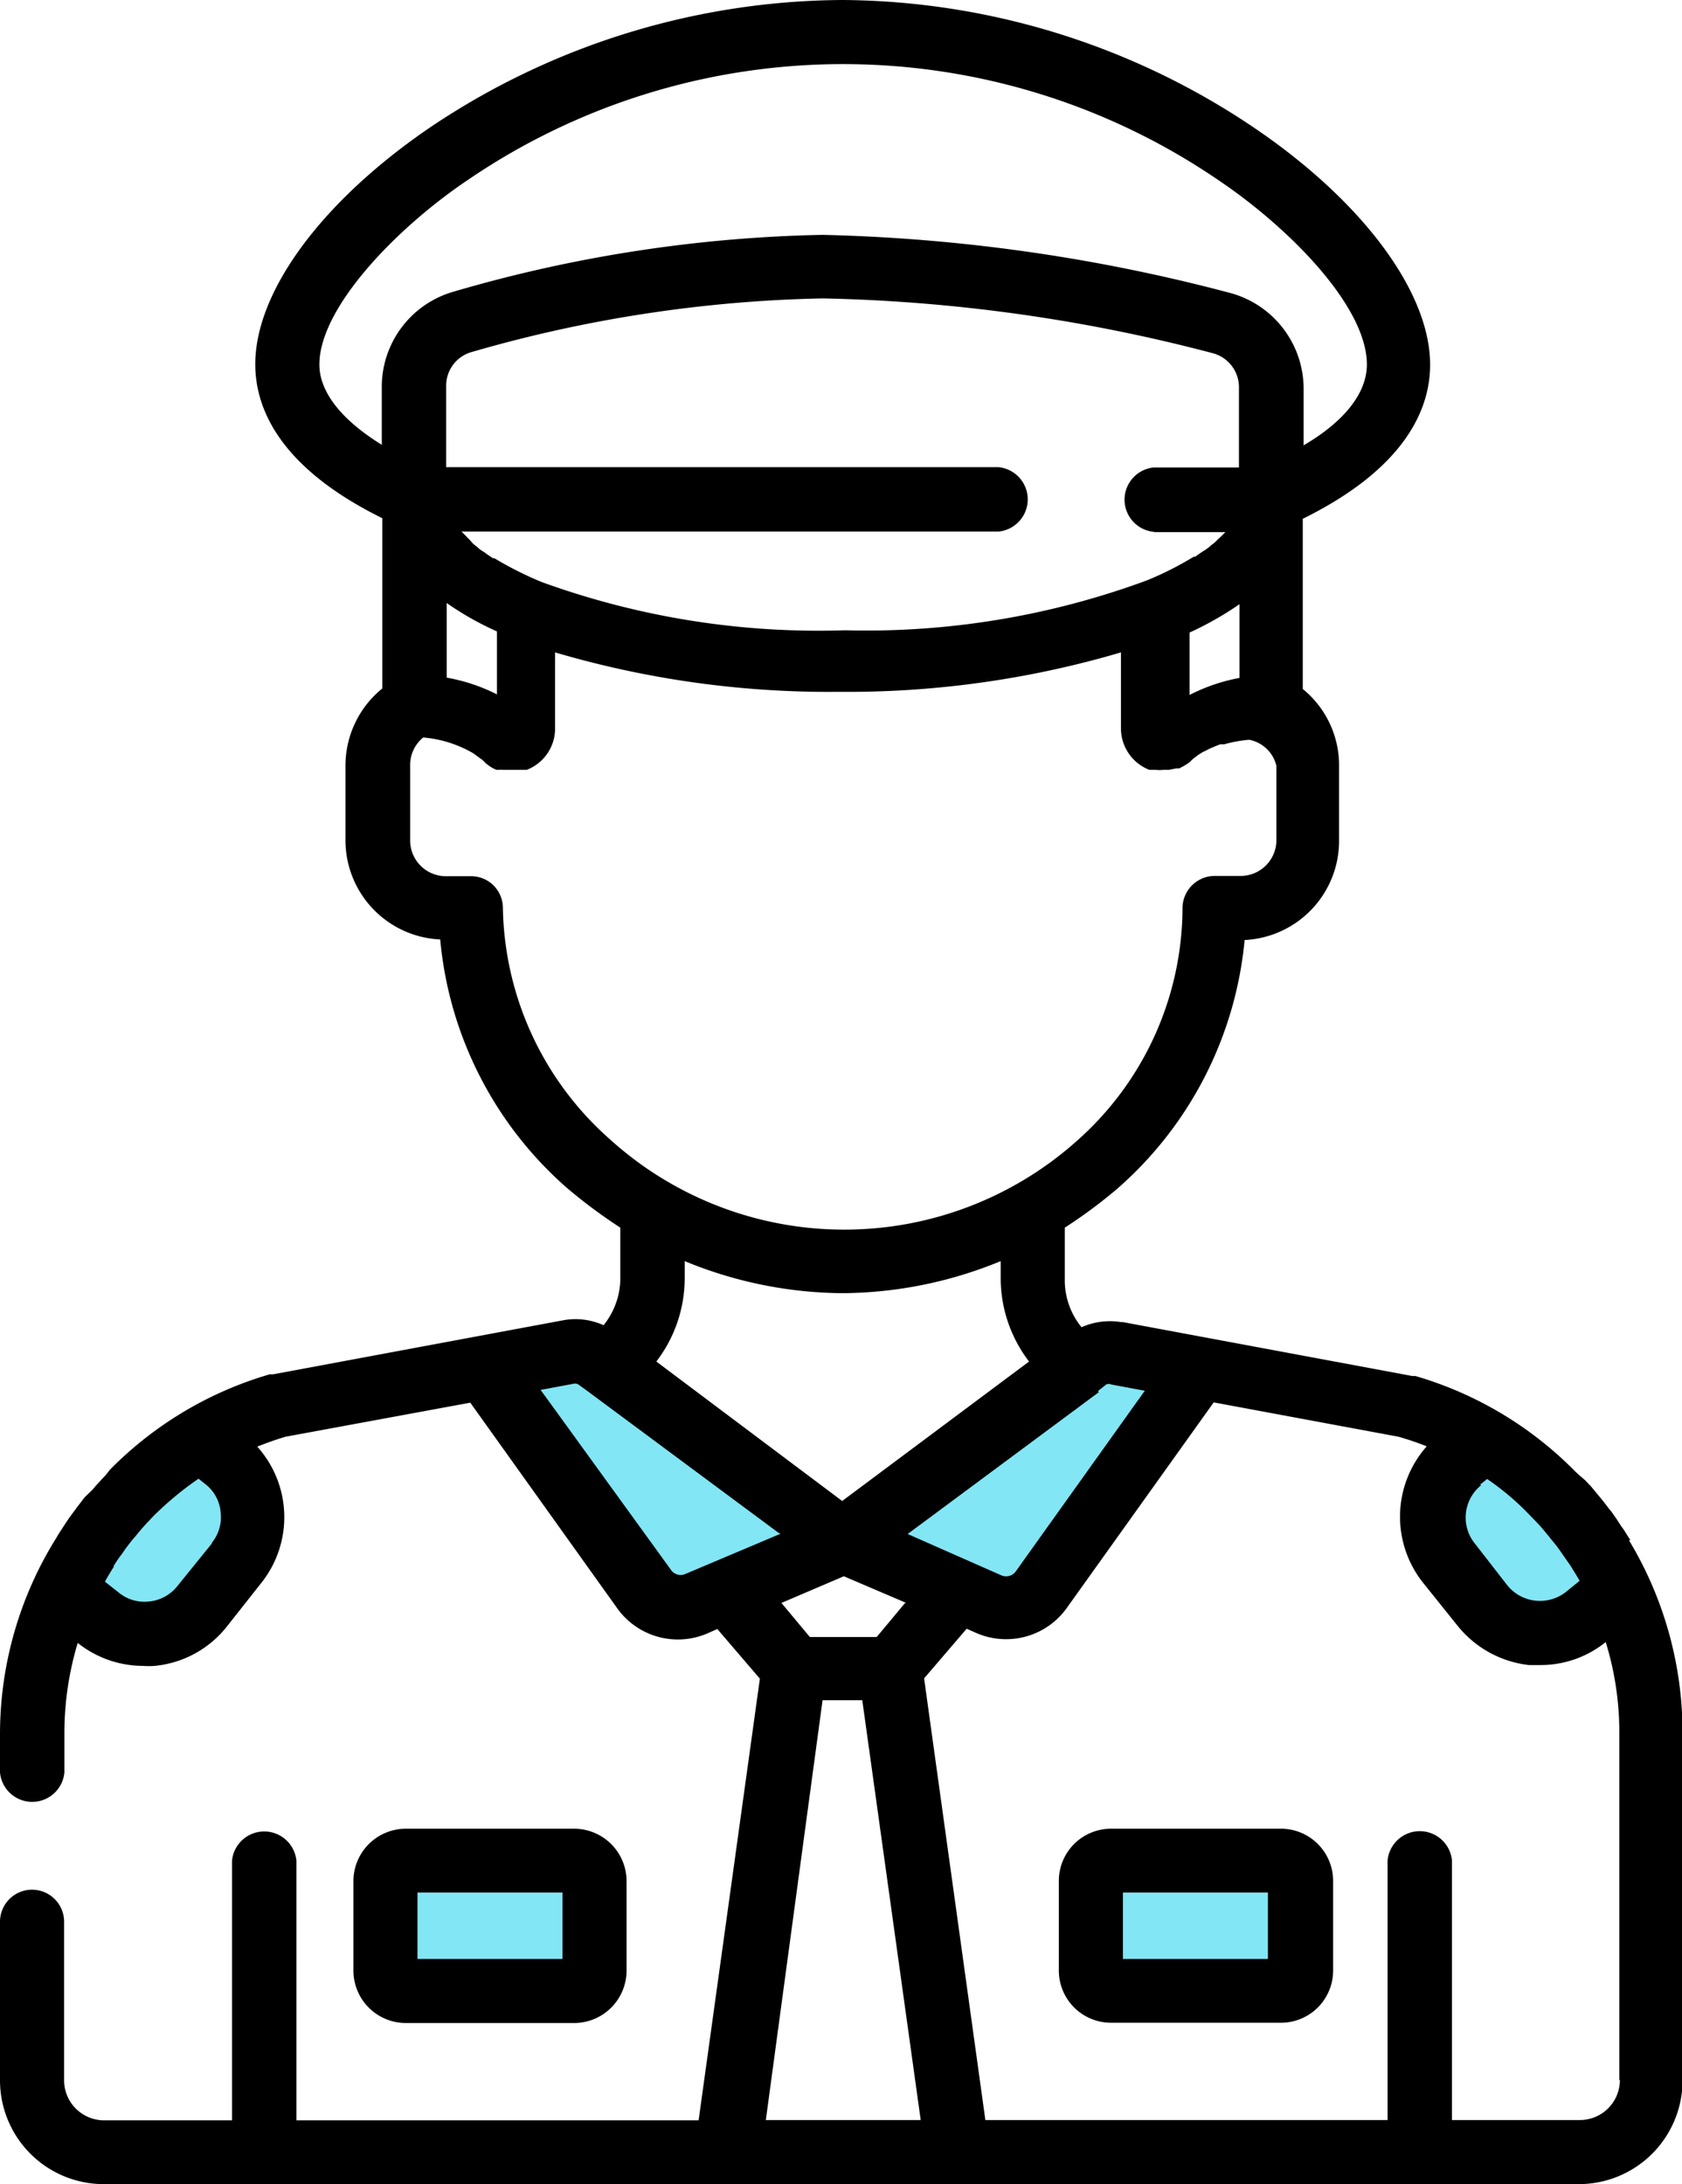 <svg xmlns="http://www.w3.org/2000/svg" viewBox="0 0 59.3 77"><defs><style>.cls-1{fill:#82e6f5;fill-rule:evenodd;}</style></defs><title>Ресурс 1</title><g id="Слой_2" data-name="Слой 2"><g id="Слой_1-2" data-name="Слой 1"><g id="Слой_1-3" data-name="Слой_1"><polygon class="cls-1" points="20.27 48.04 19.06 48.98 23.57 56.11 28.44 54.25 20.27 48.04"/><polygon class="cls-1" points="31.15 54.1 35.23 56.44 40.87 48.79 38.7 48.11 31.15 54.1"/><polygon class="cls-1" points="2.88 56.29 5.09 57.36 8.52 54.43 7.95 51.94 5.52 51.81 3.8 53.61 2.88 56.29"/><polygon class="cls-1" points="50.99 52.46 50.74 54.38 53.1 57.49 55.44 57.44 56.36 55.07 52.38 51.49 50.99 52.46"/><polygon class="cls-1" points="39.58 69.06 39.58 66.72 44.7 66.72 44.7 69.06 39.58 69.06"/><polygon class="cls-1" points="14.72 69.06 14.72 66.72 19.84 66.72 19.84 69.06 14.72 69.06"/><g id="_729333422368" data-name=" 729333422368"><path d="M57.11,73.33a1.41,1.41,0,0,1-1.41,1.41H51.19V65.59a1.14,1.14,0,0,0-2.27,0v9.15H34.74L32.58,59.17l1.5-1.75.34.15a2.63,2.63,0,0,0,3.21-.91l5.16-7.22,6.51,1.21a9.78,9.78,0,0,1,1,.34,3.74,3.74,0,0,0-.12,4.82l1.22,1.52a3.77,3.77,0,0,0,2.5,1.37l.41,0a3.65,3.65,0,0,0,2.3-.81,10.74,10.74,0,0,1,.48,3.2V73.33h0ZM27,74.74,29,59.94h1.4l2.06,14.8H27Zm.52-20.67h0l-3.36,1.42a.41.41,0,0,1-.5-.14L19.06,49l1.18-.22a.23.23,0,0,1,.18.05l.29.21h0l6.74,5h0Zm-6-13.89A11.12,11.12,0,0,1,17.73,32a1.12,1.12,0,0,0-1.12-1.11h-.9a1.26,1.26,0,0,1-1.25-1.25V27a1.25,1.25,0,0,1,.46-1,4.17,4.17,0,0,1,1.77.56h0l.26.19,0,0a.58.58,0,0,1,.12.1.52.52,0,0,0,.11.1l0,0,.08.06,0,0,.11.07h0l.13.06h0l.1,0h0a.53.53,0,0,1,.12,0h0l.13,0h.31l.13,0h.05l.1,0h0l.13,0a1.56,1.56,0,0,0,1-1.44v-2.7a34.15,34.15,0,0,0,10,1.39,34.09,34.09,0,0,0,9.95-1.39v2.7a1.57,1.57,0,0,0,1,1.44l.13,0h0l.1,0h0a1.23,1.23,0,0,0,.27,0h.19l.26-.05h0l.1,0h0l.12-.06h0l.12-.07s0,0,0,0l.09-.06,0,0s.08-.06.11-.1a1.27,1.27,0,0,1,.12-.1l0,0,.12-.09h0l.13-.08,0,0a.67.67,0,0,1,.12-.06h0l.13-.07,0,0,.12-.05h0l.14-.06h0l.13-.05h0l.14,0h0a4.61,4.61,0,0,1,.88-.16A1.22,1.22,0,0,1,45,27v2.63a1.26,1.26,0,0,1-1.25,1.25h-.9A1.14,1.14,0,0,0,41.69,32,11,11,0,0,1,38,40.19a12.31,12.31,0,0,1-16.47,0Zm-4-17.9v2.2a6.33,6.33,0,0,0-1.77-.59V21.26a10.62,10.62,0,0,0,1.77,1Zm26.18-1v2.62a6.33,6.33,0,0,0-1.76.6v-2.2a11.58,11.58,0,0,0,1.76-1Zm-3-2.52h2.5a0,0,0,0,1,0,0l-.06.06-.12.12-.09.08a1.14,1.14,0,0,1-.11.11l-.13.1a.53.53,0,0,1-.11.09.91.91,0,0,1-.16.11l-.09.06-.2.14a.1.1,0,0,0-.05,0,11.27,11.27,0,0,1-1.67.84h0a28.58,28.58,0,0,1-10.62,1.75A28.6,28.6,0,0,1,19.1,20.52h0a12.34,12.34,0,0,1-1.67-.84l-.05,0-.21-.14-.08-.06-.17-.11-.1-.09-.13-.1L16.53,19a.6.6,0,0,1-.08-.08l-.12-.12-.06-.06a0,0,0,0,0,0,0H35.2a1.14,1.14,0,0,0,0-2.27H15.73V13.6a1.23,1.23,0,0,1,.9-1.19A47.77,47.77,0,0,1,29,10.52h0a58.5,58.5,0,0,1,13.75,1.93,1.24,1.24,0,0,1,.93,1.19v2.84h-3a1.14,1.14,0,0,0,0,2.27ZM13.49,15.7c-1.45-.89-2.23-1.88-2.23-2.85,0-2,2.71-4.81,5.24-6.51a23.46,23.46,0,0,1,26.44,0c2.53,1.7,5.25,4.47,5.25,6.51,0,1-.78,2-2.23,2.85v-2a3.5,3.5,0,0,0-2.62-3.38A61.45,61.45,0,0,0,29,8.28h0a49.6,49.6,0,0,0-13,2,3.49,3.49,0,0,0-2.54,3.35v2.1ZM31.91,56.51l-1,1.2H28.55l-1-1.2,2.2-.94,2.2.94Zm-2.2-3.58L23.14,48a4.84,4.84,0,0,0,1-2.89v-.65a14.81,14.81,0,0,0,5.57,1.13h0a14.85,14.85,0,0,0,5.57-1.13v.65a4.84,4.84,0,0,0,1,2.89l-6.58,4.91Zm9-3.89h0l.29-.23a.22.22,0,0,1,.18,0l1.18.22-4.55,6.37a.42.42,0,0,1-.5.14L32,54.08h0l6.74-5Zm13.47,3.3.25-.2a9.38,9.38,0,0,1,1.41,1.18l0,0,.35.36.1.11c.11.12.22.26.33.39l.07.09c.1.12.2.24.29.37l.09.13.3.43h0c.11.18.22.35.32.53l-.48.39a1.48,1.48,0,0,1-2.06-.22L52,54.42a1.46,1.46,0,0,1,.22-2.06ZM7.48,54.4,6.25,55.92a1.45,1.45,0,0,1-1,.54,1.43,1.43,0,0,1-1.07-.32l-.48-.38c.1-.19.21-.36.32-.54H4a4.27,4.27,0,0,1,.3-.44l.09-.13c.09-.13.18-.24.28-.37l.08-.09c.11-.13.21-.26.33-.39l.1-.11c.12-.12.22-.24.35-.36l0,0A11.47,11.47,0,0,1,7,52.13l.25.2a1.4,1.4,0,0,1,.53,1,1.43,1.43,0,0,1-.32,1.07Zm50-.1a.05.05,0,0,0,0,0l-.2-.32a1.77,1.77,0,0,0-.12-.17L57,53.56l-.19-.27s0,0-.06-.07,0,0,0,0l-.23-.3-.09-.11-.24-.29-.1-.12-.21-.22L55.67,52l-.13-.12a13,13,0,0,0-5.64-3.37l-.11,0h0l-10.2-1.9h-.06a2.48,2.48,0,0,0-1.4.18,2.62,2.62,0,0,1-.59-1.59V43.28a17.4,17.4,0,0,0,1.87-1.39,13.29,13.29,0,0,0,4.47-8.75,3.5,3.5,0,0,0,3.33-3.49V27a3.47,3.47,0,0,0-1.28-2.71v-6c3.69-1.82,4.49-3.94,4.49-5.43,0-2.57-2.39-5.78-6.24-8.38A26.2,26.2,0,0,0,29.7,0,26.27,26.27,0,0,0,15.21,4.46C11.36,7.07,9,10.27,9,12.84c0,1.5.79,3.61,4.48,5.43v6A3.5,3.5,0,0,0,12.18,27v2.63a3.5,3.5,0,0,0,3.34,3.49A13.24,13.24,0,0,0,20,41.89a18.45,18.45,0,0,0,1.87,1.39v1.85a2.67,2.67,0,0,1-.59,1.59,2.4,2.4,0,0,0-1.45-.17h0l-10.2,1.9-.12,0a13,13,0,0,0-5.64,3.37L3.73,52l-.16.17-.21.23-.1.12L3,52.77a.87.87,0,0,0-.08.1l-.23.3,0,0-.05.07-.2.27-.14.21-.11.17c-.07.11-.14.21-.2.32l0,0A13.06,13.06,0,0,0,0,61.12v1.37a1.14,1.14,0,0,0,2.27,0V61.12a11.06,11.06,0,0,1,.47-3.2,3.71,3.71,0,0,0,2.31.81,2.69,2.69,0,0,0,.4,0A3.69,3.69,0,0,0,8,57.34L9.2,55.82A3.72,3.72,0,0,0,9.07,51c.33-.13.66-.25,1-.35l6.51-1.2,5.16,7.22a2.63,2.63,0,0,0,3.21.91l.34-.15,1.5,1.75L24.63,74.75H10.45V65.6a1.14,1.14,0,0,0-2.27,0v9.15H3.67a1.41,1.41,0,0,1-1.41-1.41V67.75a1.13,1.13,0,1,0-2.26,0v5.59A3.66,3.66,0,0,0,3.66,77h52a3.66,3.66,0,0,0,3.66-3.66V61.12a13.15,13.15,0,0,0-1.89-6.82Z"/><path d="M44.7,69.06H39.59V66.72H44.7Zm.42-4.59H39.17a1.84,1.84,0,0,0-1.84,1.84v3.16a1.84,1.84,0,0,0,1.84,1.84h5.95A1.84,1.84,0,0,0,47,69.47V66.31A1.84,1.84,0,0,0,45.12,64.47Z"/><path d="M14.72,66.72h5.11v2.34H14.72Zm5.53,4.6a1.85,1.85,0,0,0,1.84-1.84V66.31a1.85,1.85,0,0,0-1.84-1.84H14.3a1.85,1.85,0,0,0-1.84,1.84v3.17a1.85,1.85,0,0,0,1.84,1.84Z"/></g></g></g></g></svg>